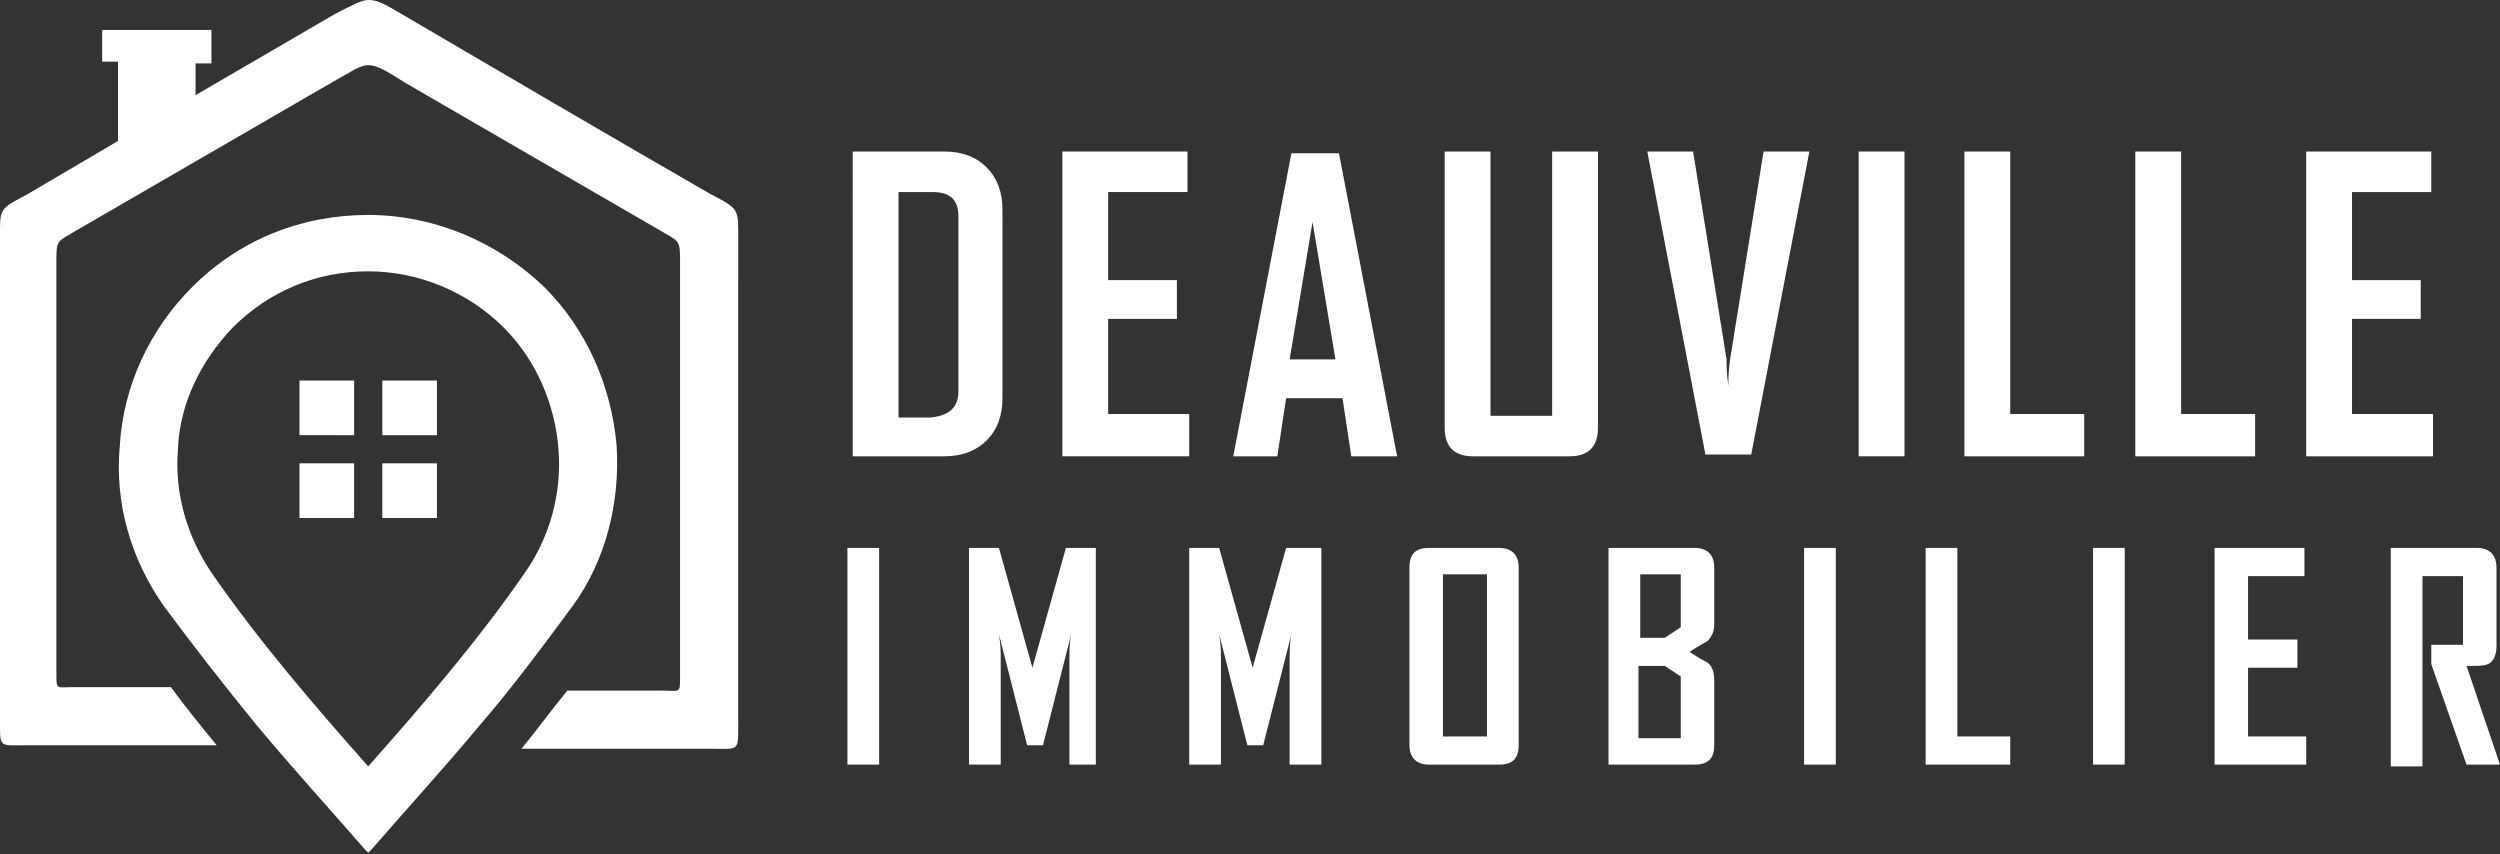 <?xml version="1.0" encoding="utf-8"?>
<!-- Generator: Adobe Illustrator 24.1.0, SVG Export Plug-In . SVG Version: 6.00 Build 0)  -->
<svg version="1.1" id="Layer_1" xmlns="http://www.w3.org/2000/svg" xmlns:xlink="http://www.w3.org/1999/xlink" x="0px" y="0px"
	 width="141.9px" height="48.5px" viewBox="0 0 141.9 48.5" style="enable-background:new 0 0 141.9 48.5;" xml:space="preserve">
<rect x="0" y="0" width="141.9" height="48.5" fill="#333333" stroke="none"/>
<style type="text/css">
	.st0{fill:#FFFFFF;}
	.st1{fill-rule:evenodd;clip-rule:evenodd;fill:#FFFFFF;}
</style>
<g>
	<path class="st0" d="M56.9,22.6c0,1-0.3,1.8-0.9,2.4c-0.6,0.6-1.4,0.9-2.4,0.9h-5.2V8.6h5.2c1,0,1.8,0.3,2.4,0.9
		c0.6,0.6,0.9,1.4,0.9,2.4V22.6z M54.4,22.2v-9.9c0-1-0.5-1.4-1.5-1.4h-1.9v12.8h1.8C53.8,23.6,54.4,23.2,54.4,22.2z"/>
	<path class="st0" d="M67.4,25.9h-7.1V8.6h7.1v2.3h-4.5v5h3.9v2.2h-3.9v5.4h4.6V25.9z"/>
	<path class="st0" d="M79.3,25.9h-2.6l-0.5-3.3H73l-0.5,3.3h-2.5v0l3.3-17.2H76L79.3,25.9z M75.8,20.4l-1.3-7.8l-1.3,7.8H75.8z"/>
	<path class="st0" d="M90.7,24.3c0,1-0.5,1.6-1.6,1.6h-5.5c-1,0-1.6-0.5-1.6-1.6V8.6h2.6v15h3.5v-15h2.6V24.3z"/>
	<path class="st0" d="M102.7,8.6l-3.3,17.2h-2.6L93.5,8.6h2.6L98,20.4c0,0.3,0,0.8,0.1,1.5c0-0.3,0-0.8,0.1-1.5l1.9-11.8H102.7z"/>
	<path class="st0" d="M108.1,25.9h-2.6V8.6h2.6V25.9z"/>
	<path class="st0" d="M118.3,25.9h-6.8V8.6h2.6v14.9h4.2V25.9z"/>
	<path class="st0" d="M128,25.9h-6.8V8.6h2.6v14.9h4.2V25.9z"/>
	<path class="st0" d="M138,25.9h-7.1V8.6h7.1v2.3h-4.5v5h3.9v2.2h-3.9v5.4h4.6V25.9z"/>
	<path class="st0" d="M49.9,43.4h-1.8V31.1h1.8V43.4z"/>
	<path class="st0" d="M62.5,43.4h-1.8v-6.1c0-0.3,0-0.8,0.1-1.3l-1.6,6.3h-0.9L56.7,36c0.1,0.6,0.1,1,0.1,1.3v6.1H55V31.1h1.7
		l1.9,6.8c0,0.1,0,0.3,0,0.6c0-0.1,0-0.3,0-0.6l1.9-6.8h1.7V43.4z"/>
	<path class="st0" d="M75,43.4h-1.8v-6.1c0-0.3,0-0.8,0.1-1.3l-1.6,6.3h-0.9L69.2,36c0.1,0.6,0.1,1,0.1,1.3v6.1h-1.8V31.1h1.7
		l1.9,6.8c0,0.1,0,0.3,0,0.6c0-0.1,0-0.3,0-0.6l1.9-6.8H75V43.4z"/>
	<path class="st0" d="M86.2,42.3c0,0.8-0.4,1.1-1.1,1.1h-4c-0.7,0-1.1-0.4-1.1-1.1V32.2c0-0.8,0.4-1.1,1.1-1.1h4
		c0.7,0,1.1,0.4,1.1,1.1V42.3z M84.4,41.8v-9.2h-2.5v9.2H84.4z"/>
	<path class="st0" d="M97.3,42.3c0,0.8-0.4,1.1-1.1,1.1h-4.9V31.1h4.9c0.7,0,1.1,0.4,1.1,1.1v3.2c0,0.4-0.1,0.7-0.4,1
		c0,0-0.4,0.2-1,0.6c0.6,0.4,1,0.6,1,0.6c0.3,0.2,0.4,0.6,0.4,1V42.3z M95.4,35.6v-3h-2.3v3.6h1.4L95.4,35.6z M95.4,41.9v-3.5
		l-0.9-0.6h-1.5v4.1H95.4z"/>
	<path class="st0" d="M104.2,43.4h-1.8V31.1h1.8V43.4z"/>
	<path class="st0" d="M114.1,43.4h-4.8V31.1h1.8v10.7h3V43.4z"/>
	<path class="st0" d="M120.6,43.4h-1.8V31.1h1.8V43.4z"/>
	<path class="st0" d="M130.8,43.4h-5.1V31.1h5.1v1.6h-3.2v3.6h2.8v1.6h-2.8v3.9h3.3V43.4z"/>
	<path class="st0" d="M141.9,43.4H140l-2-5.7v-1.1h1.8v-3.9h-2.3v10.8h-1.8V31.1h4.9c0.7,0,1.1,0.4,1.1,1.1v4.5c0,0.5-0.2,0.9-0.5,1
		c-0.2,0.1-0.6,0.1-1.2,0.1L141.9,43.4z"/>
</g>
<path class="st1" d="M20.9,3.7c0.5,0,1,0.3,2.1,1l14.5,8.4c1,0.6,1.1,0.5,1.1,1.6v23.7c0,1,0,0.8-1,0.8h-5.4
	c-0.9,1.1-1.7,2.2-2.6,3.3h9h1.7c1.7,0,1.6,0.2,1.6-1.5V15.6v-1.9c0-1.9,0.1-1.8-1.6-2.7C34.4,7.6,28.6,4.2,22.8,0.8
	c-1-0.6-1.4-0.8-1.9-0.8C20.5,0,20,0.3,19,0.8l-7.9,4.6V3.6H12V1.7H5.8v1.8h0.9V8l-5.1,3C-0.1,11.9,0,11.8,0,13.6v1.9v25.3
	c0,1.7-0.1,1.5,1.6,1.5h1.7h9c-0.9-1.1-1.8-2.2-2.6-3.3H4.2c-1,0-1,0.2-1-0.8V14.7c0-1.1,0.1-1,1.1-1.6l14.5-8.4
	C19.9,4.1,20.4,3.7,20.9,3.7z"/>
<path class="st1" d="M17,21.6h3.1v3.1H17V21.6L17,21.6z M20.1,26.3v3.1H17v-3.1H20.1L20.1,26.3z M21.7,21.6h3.1v3.1h-3.1V21.6
	L21.7,21.6z M24.8,26.3v3.1h-3.1v-3.1H24.8z"/>
<path class="st1" d="M30.9,16.3c2.4,2.4,3.8,5.6,4.1,9c0.2,3.2-0.6,6.5-2.5,9.1c-1.7,2.3-3.4,4.6-5.3,6.8c-2,2.4-4.1,4.7-6.1,7
	l-0.2,0.2l-0.2-0.2c-2-2.3-4.1-4.6-6.1-7c-1.8-2.2-3.6-4.5-5.3-6.8c-1.9-2.7-2.8-5.9-2.5-9.1c0.2-3.4,1.7-6.6,4.1-9
	c2.7-2.7,6.2-4.1,10-4.1C24.6,12.2,28.2,13.7,30.9,16.3L30.9,16.3z M20.9,43.5c3.1-3.5,6.2-7.1,8.9-11c1.4-2,2.1-4.5,1.9-7
	c-0.2-2.6-1.3-5.1-3.1-6.9c-2-2-4.8-3.2-7.7-3.2c-2.9,0-5.6,1.1-7.7,3.2c-1.8,1.9-3,4.3-3.1,6.9c-0.2,2.5,0.5,4.9,1.9,7
	C14.7,36.4,17.8,40,20.9,43.5z"/>
</svg>

